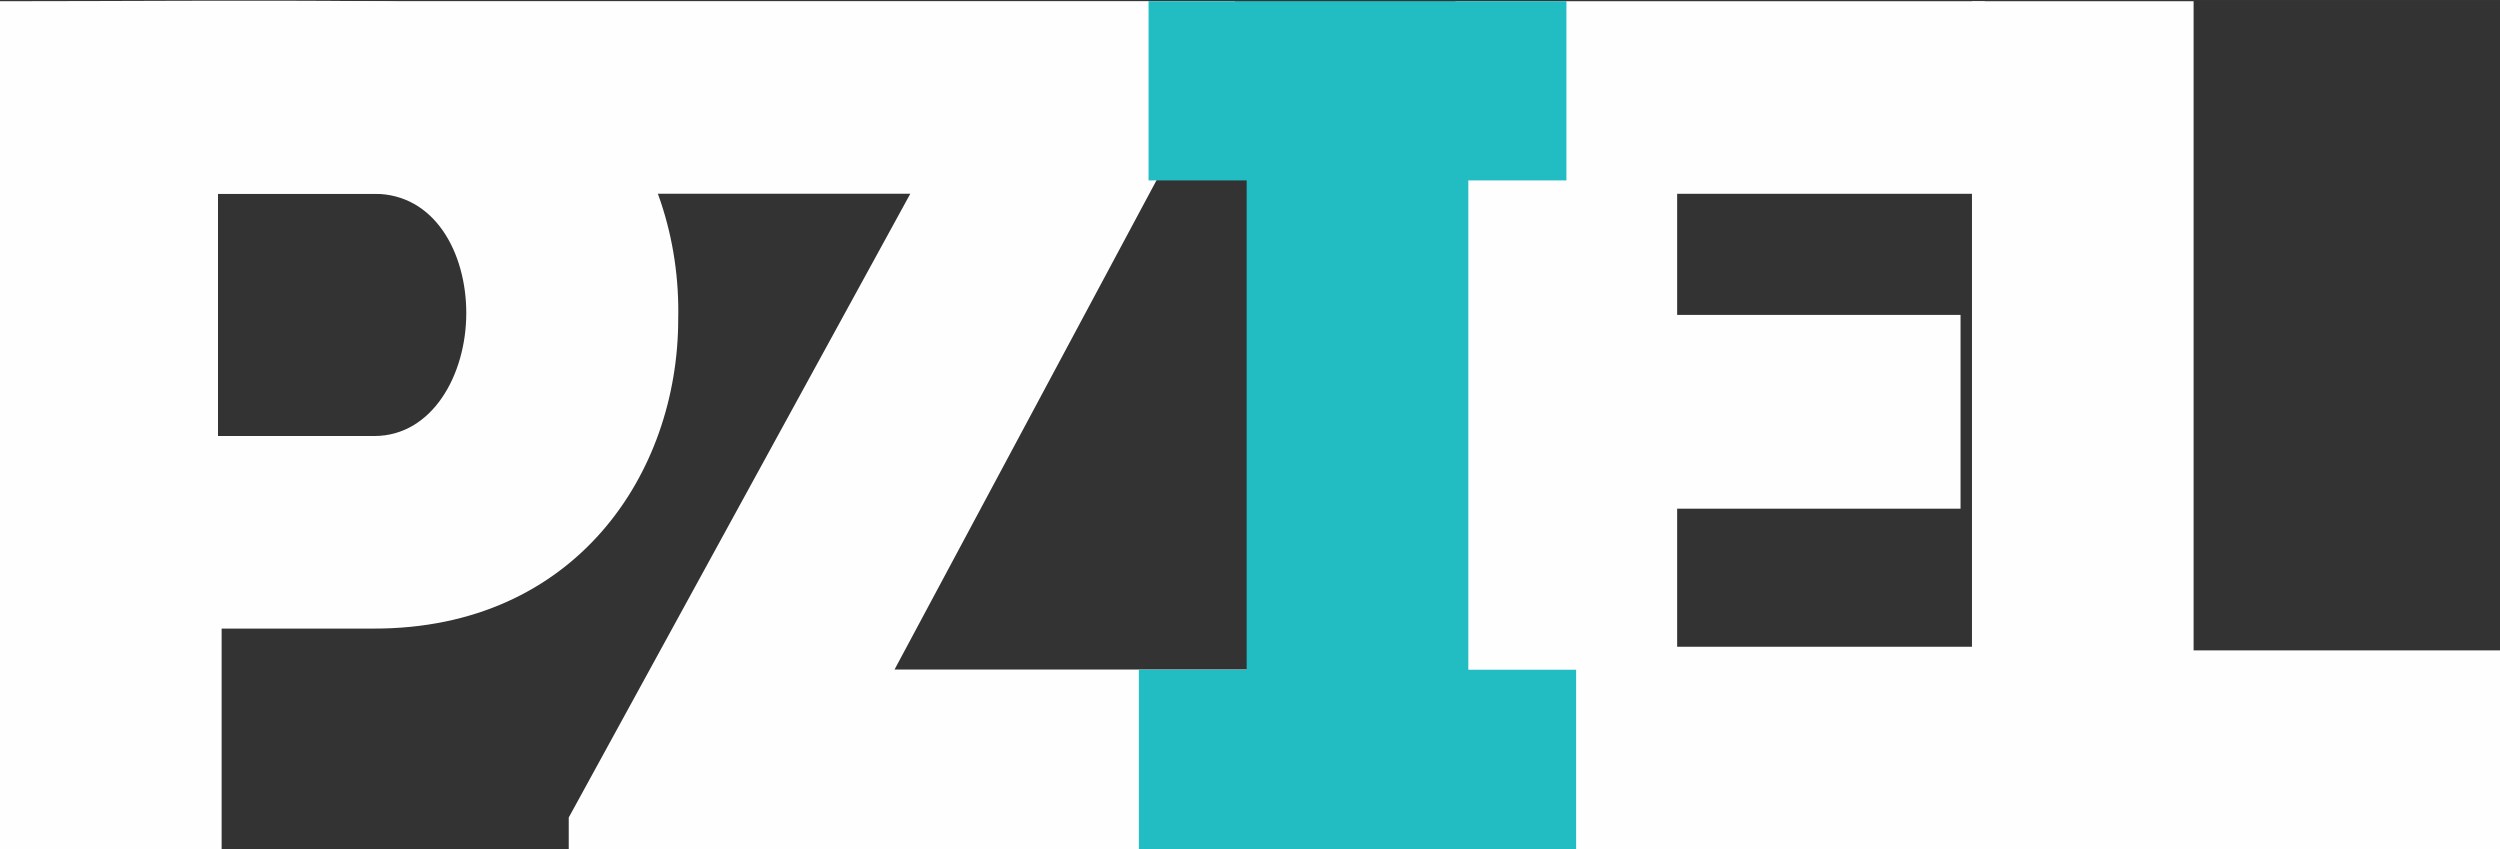 <?xml version="1.0" encoding="UTF-8"?>
<!DOCTYPE svg PUBLIC "-//W3C//DTD SVG 1.1//EN" "http://www.w3.org/Graphics/SVG/1.1/DTD/svg11.dtd">
<!-- Creator: CorelDRAW 2021 (64-Bit) -->
<svg xmlns="http://www.w3.org/2000/svg" xml:space="preserve" width="34.687mm" height="11.78mm" version="1.1" style="shape-rendering:geometricPrecision; text-rendering:geometricPrecision; image-rendering:optimizeQuality; fill-rule:evenodd; clip-rule:evenodd"
viewBox="0 0 5537.7 1880.57"
 xmlns:xlink="http://www.w3.org/1999/xlink"
 xmlns:xodm="http://www.corel.com/coreldraw/odm/2003">
 <rect x="0" y="0" width="5537.7" height="1880.57" fill="#333333" stroke="none"/>
 <defs>
  <style type="text/css">
   <![CDATA[
    .fil0 {fill:#FEFEFE;fill-rule:nonzero}
    .fil1 {fill:#21BDC3;fill-rule:nonzero}
   ]]>
  </style>
 </defs>
 <g id="Layer_x0020_1">
  <g id="_2436796608928">
   <g>
    <polygon class="fil0" points="4396.41,2.68 3224.09,2.68 3224.09,1880.57 4420.57,1880.57 4420.57,1432.57 3715.02,1432.57 3715.02,1126.73 4342.77,1126.73 4342.77,697.5 3715.02,697.5 3715.02,429.23 4396.41,429.23 "/>
    <polygon class="fil0" points="4858.99,2.68 4368.06,2.68 4368.06,1880.57 5537.7,1880.57 5537.7,1440.61 4858.99,1440.61 "/>
    <polygon class="fil0" points="2735.41,2.54 278.17,2.54 278.17,429.12 2016.38,429.12 1259.81,1810.82 1259.81,1880.57 2831.93,1880.57 2831.93,1482.98 1981.5,1482.98 2735.41,74.99 "/>
    <path class="fil0" d="M490.93 1880.57l0 -488.25 338.02 0c445.32,0 673.35,-343.39 673.35,-685.43 8.05,-352.77 -222.66,-704.21 -673.35,-704.21 -279,-2.68 -549.95,0 -828.96,0l0 1877.89 490.93 0zm-8.05 -914.8l0 -536.54 346.07 0c134.14,0 203.89,130.56 203.89,264.25 0,136.37 -75.13,272.3 -203.89,272.3l-346.07 0z"/>
    <polygon class="fil1" points="3252.44,1483.5 3252.44,399.61 3469.75,399.61 3469.75,2.54 2544.15,2.54 2544.15,399.61 2761.48,399.61 2761.48,1483.5 2522.71,1483.5 2522.71,1880.57 3491.23,1880.57 3491.23,1483.5 "/>
   </g>
  </g>
 </g>
</svg>
